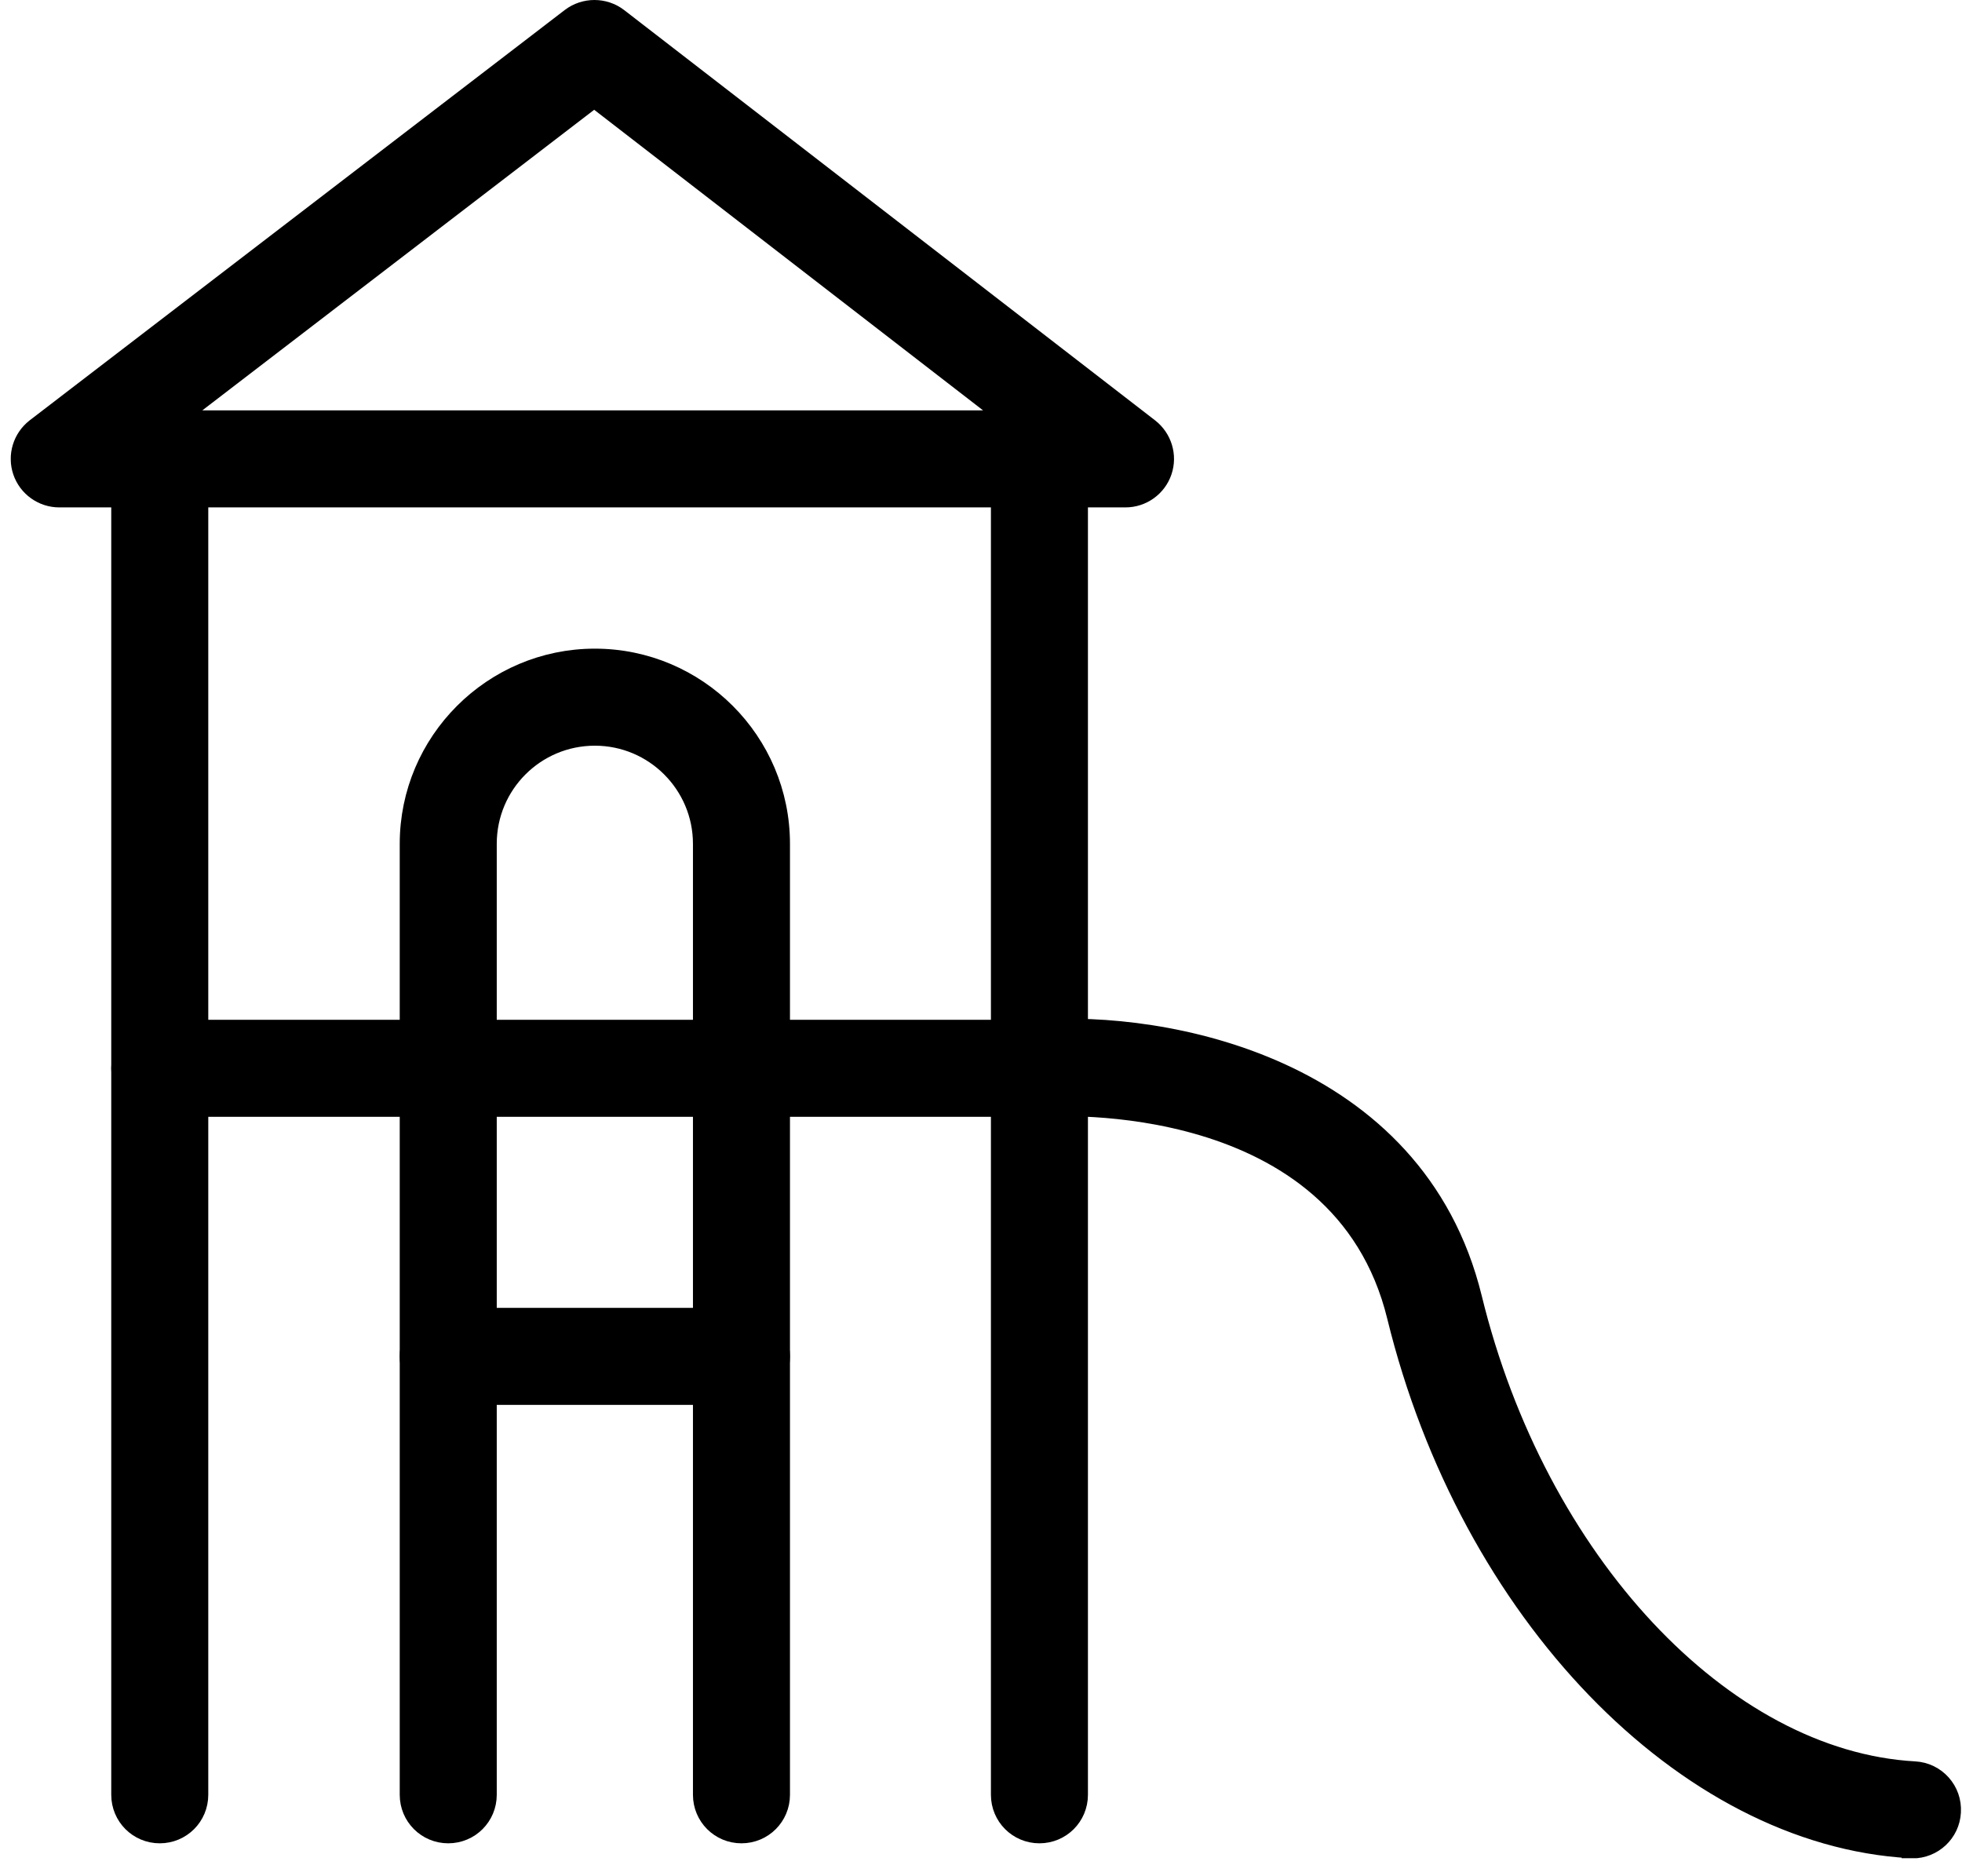 <?xml version="1.0" encoding="UTF-8"?> <svg xmlns="http://www.w3.org/2000/svg" width="91" height="87" viewBox="0 0 91 87" fill="none"><g clip-path="url(#clip0_298_61)"><path d="M52.2 23.03H2.75C2 23.03 1.33 22.55 1.09 21.84C0.85 21.13 1.09 20.35 1.68 19.89L26.5 0.86C27.13 0.38 28.01 0.38 28.64 0.86L53.27 19.89C53.86 20.35 54.1 21.13 53.86 21.84C53.62 22.55 52.95 23.03 52.2 23.03ZM7.91 19.53H47.06L27.56 4.46L7.91 19.53Z" fill="currentColor"></path><path d="M52.2 23.03H2.75C2 23.03 1.33 22.55 1.09 21.84C0.85 21.13 1.09 20.35 1.68 19.89L26.5 0.86C27.13 0.38 28.01 0.38 28.64 0.86L53.27 19.89C53.86 20.35 54.1 21.13 53.86 21.84C53.62 22.55 52.95 23.03 52.2 23.03ZM7.91 19.53H47.06L27.56 4.46L7.91 19.53Z" stroke="currentColor" stroke-miterlimit="10"></path><path d="M7.41 84.98C6.44 84.98 5.66 84.2 5.66 83.23V21.28C5.66 20.31 6.44 19.53 7.41 19.53C8.38 19.53 9.16 20.31 9.16 21.28V83.23C9.16 84.2 8.38 84.98 7.41 84.98Z" fill="currentColor"></path><path d="M7.41 84.98C6.44 84.98 5.66 84.2 5.66 83.23V21.28C5.66 20.31 6.44 19.53 7.41 19.53C8.38 19.53 9.16 20.31 9.16 21.28V83.23C9.16 84.2 8.38 84.98 7.41 84.98Z" stroke="currentColor" stroke-miterlimit="10"></path><path d="M48.21 84.98C47.24 84.98 46.46 84.2 46.46 83.23V21.28C46.46 20.31 47.24 19.53 48.21 19.53C49.18 19.53 49.96 20.31 49.96 21.28V83.23C49.96 84.2 49.18 84.98 48.21 84.98Z" fill="currentColor"></path><path d="M48.21 84.98C47.24 84.98 46.46 84.2 46.46 83.23V21.28C46.46 20.31 47.24 19.53 48.21 19.53C49.18 19.53 49.96 20.31 49.96 21.28V83.23C49.96 84.2 49.18 84.98 48.21 84.98Z" stroke="currentColor" stroke-miterlimit="10"></path><path d="M34.39 84.98C33.42 84.98 32.64 84.2 32.64 83.23V39.13C32.64 36.35 30.38 34.08 27.59 34.08C24.8 34.08 22.54 36.34 22.54 39.13V83.23C22.54 84.2 21.76 84.98 20.79 84.98C19.82 84.98 19.04 84.2 19.04 83.23V39.13C19.04 34.42 22.88 30.58 27.59 30.58C32.3 30.58 36.14 34.41 36.14 39.13V83.23C36.14 84.2 35.36 84.98 34.39 84.98Z" fill="currentColor"></path><path d="M34.39 84.98C33.42 84.98 32.64 84.2 32.64 83.23V39.13C32.64 36.35 30.38 34.08 27.59 34.08C24.8 34.08 22.54 36.34 22.54 39.13V83.23C22.54 84.2 21.76 84.98 20.79 84.98C19.82 84.98 19.04 84.2 19.04 83.23V39.13C19.04 34.42 22.88 30.58 27.59 30.58C32.3 30.58 36.14 34.41 36.14 39.13V83.23C36.14 84.2 35.36 84.98 34.39 84.98Z" stroke="currentColor" stroke-miterlimit="10"></path><path d="M88.7 85.671C88.7 85.671 88.63 85.671 88.6 85.671C78.18 85.091 68.18 74.731 64.83 61.041C62.24 50.441 48.9 51.251 48.33 51.291H7.41C6.44 51.291 5.66 50.511 5.66 49.541C5.66 48.571 6.44 47.791 7.41 47.791H48.21C53.9 47.37 65.6 49.42 68.24 60.211C71.23 72.441 79.88 81.68 88.8 82.18C89.77 82.231 90.51 83.061 90.45 84.031C90.4 84.96 89.63 85.68 88.7 85.68" fill="currentColor"></path><path d="M88.7 85.671C88.7 85.671 88.63 85.671 88.6 85.671C78.18 85.091 68.18 74.731 64.83 61.041C62.24 50.441 48.9 51.251 48.33 51.291H7.41C6.44 51.291 5.66 50.511 5.66 49.541C5.66 48.571 6.44 47.791 7.41 47.791H48.21C53.9 47.37 65.6 49.42 68.24 60.211C71.23 72.441 79.88 81.68 88.8 82.18C89.77 82.231 90.51 83.061 90.45 84.031C90.4 84.96 89.63 85.68 88.7 85.68V85.671Z" stroke="currentColor" stroke-miterlimit="10"></path><path d="M34.39 64.65H20.79C19.82 64.65 19.04 63.87 19.04 62.9C19.04 61.93 19.82 61.15 20.79 61.15H34.39C35.36 61.15 36.14 61.93 36.14 62.9C36.14 63.87 35.36 64.65 34.39 64.65Z" fill="currentColor"></path><path d="M34.39 64.65H20.79C19.82 64.65 19.04 63.87 19.04 62.9C19.04 61.93 19.82 61.15 20.79 61.15H34.39C35.36 61.15 36.14 61.93 36.14 62.9C36.14 63.87 35.36 64.65 34.39 64.65Z" stroke="currentColor" stroke-miterlimit="10"></path></g><defs><clipPath id="clip0_298_61"><rect width="90.45" height="86.17" fill="white" transform="translate(0.5)"></rect></clipPath></defs></svg> 